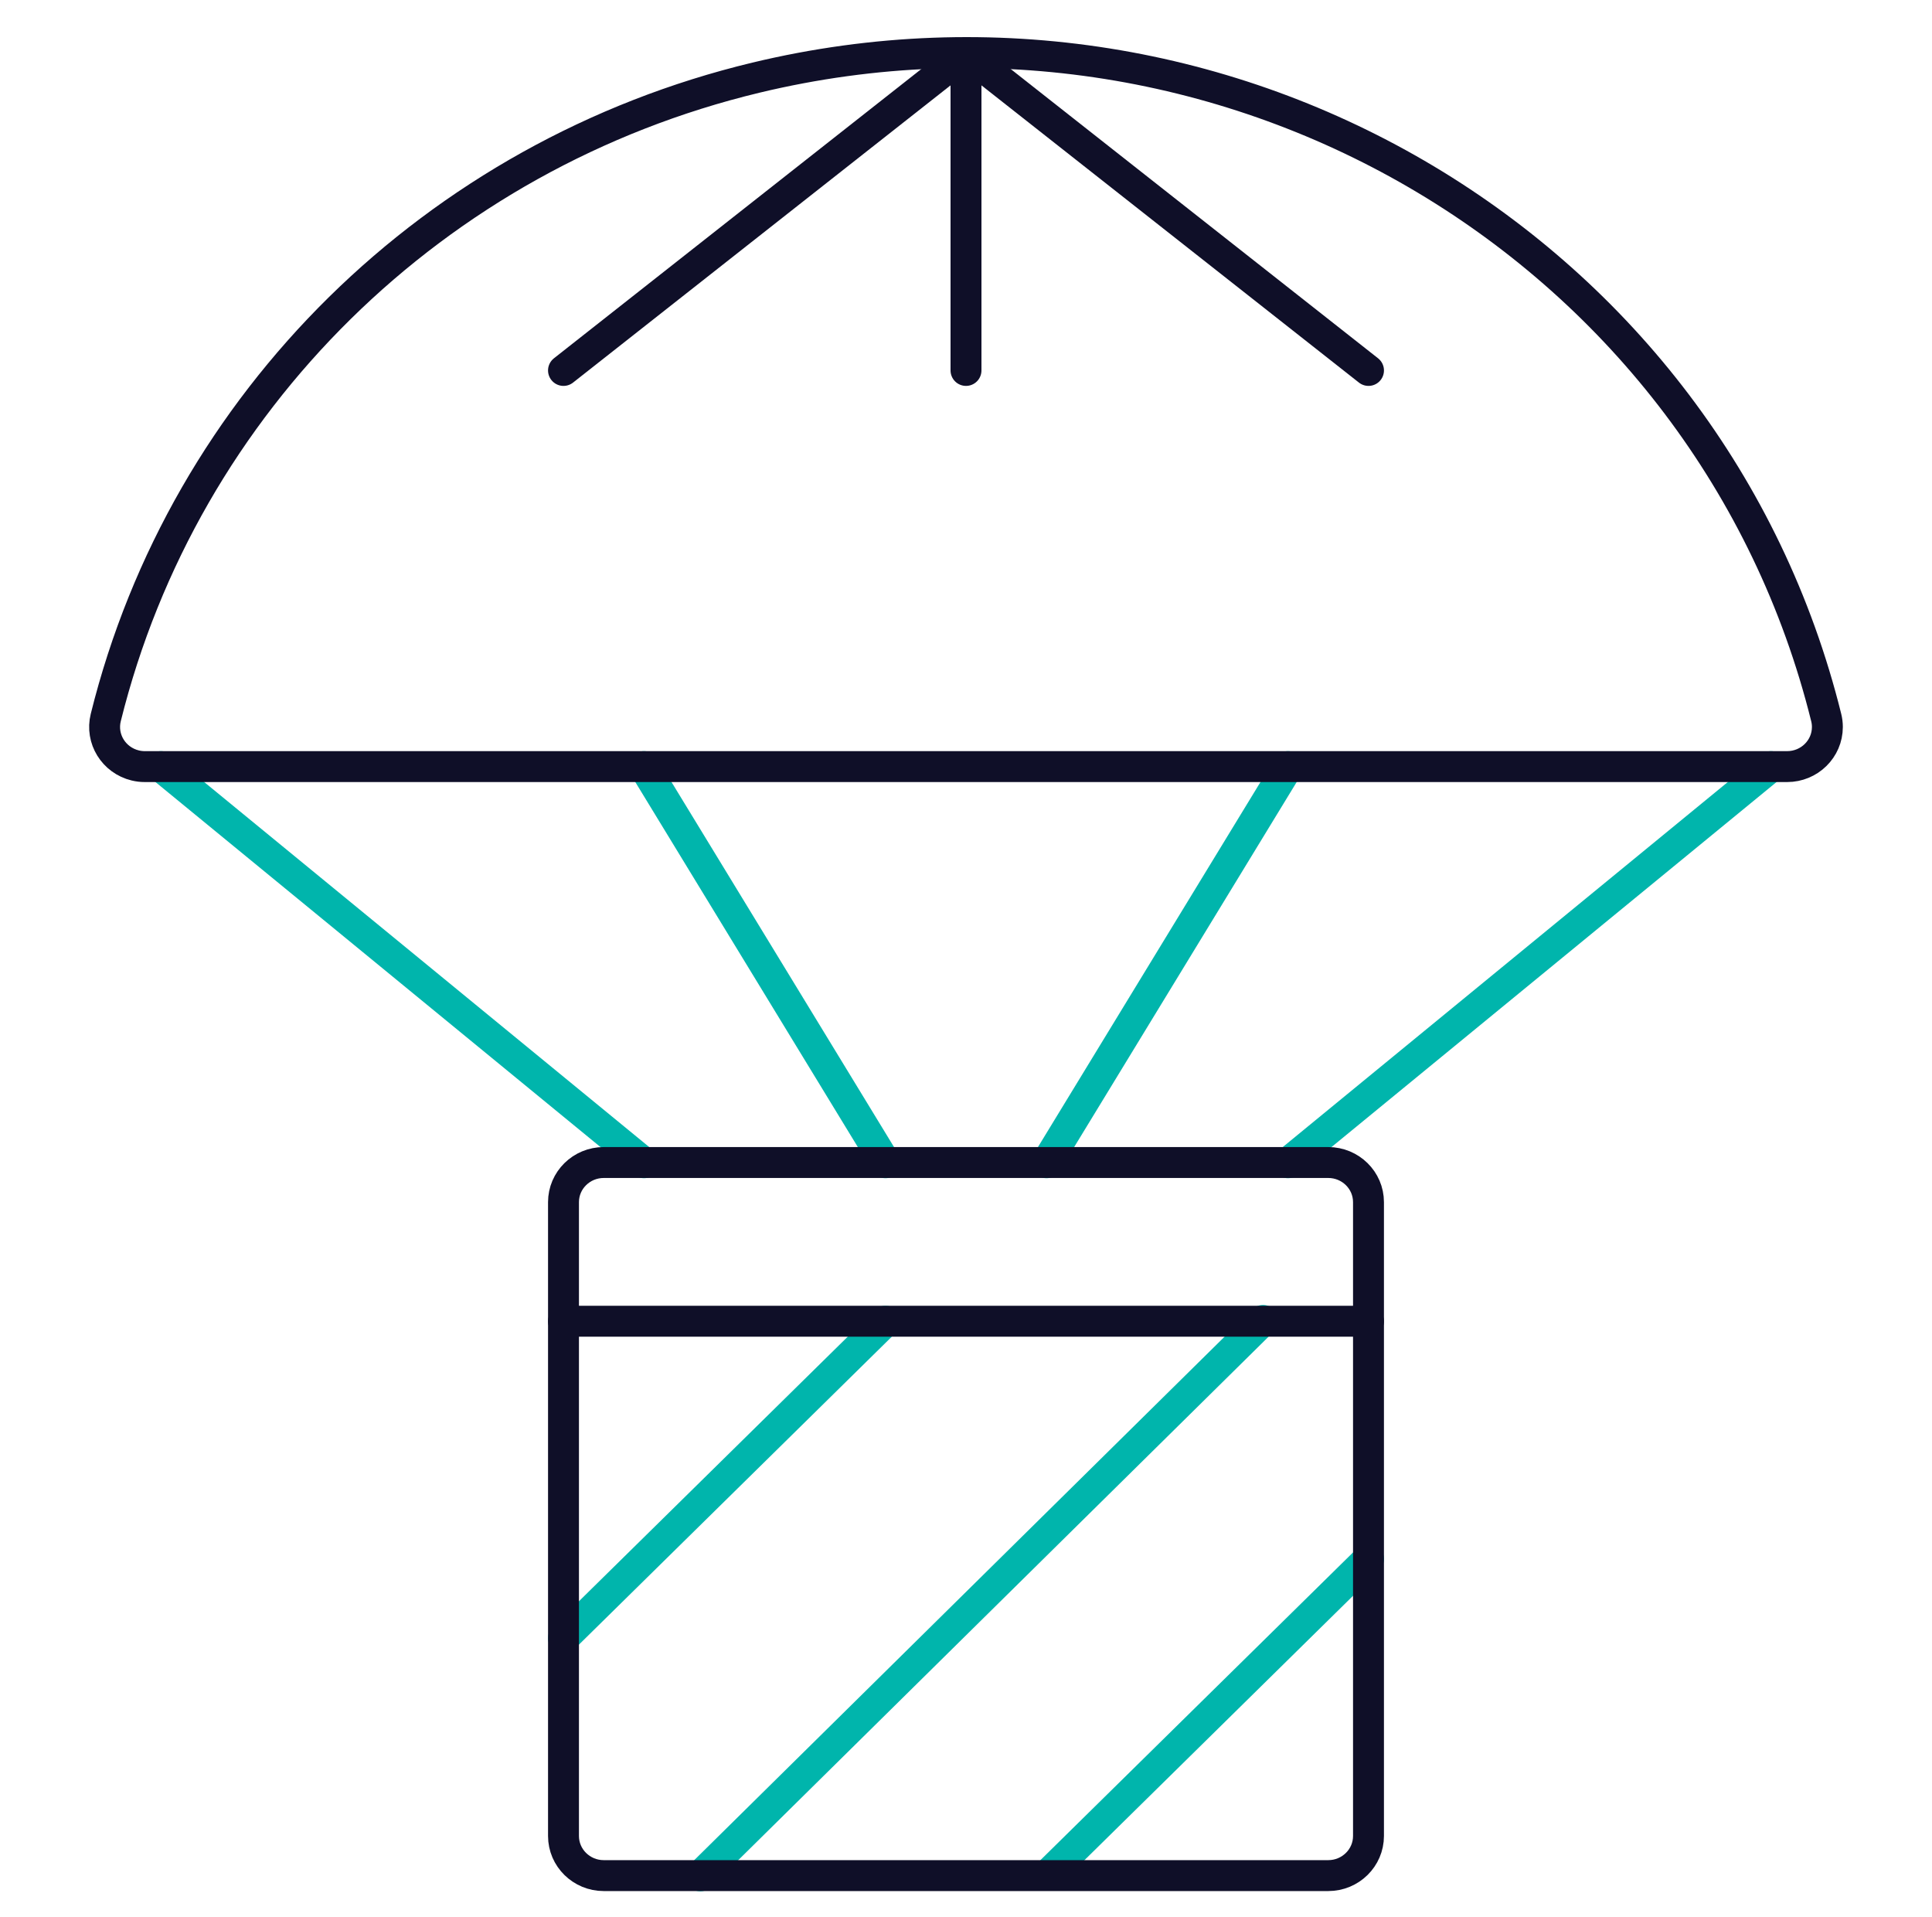 <svg xmlns="http://www.w3.org/2000/svg" width="125" height="124" viewBox="0 0 125 124" fill="none"><path d="M41.666 49.587L57.291 75.212" stroke="#00B5AC" stroke-width="2" stroke-linecap="round" stroke-linejoin="round"></path><path d="M83.333 49.587L67.708 75.212" stroke="#00B5AC" stroke-width="2" stroke-linecap="round" stroke-linejoin="round"></path><path d="M10.416 49.587L41.666 75.212" stroke="#00B5AC" stroke-width="2" stroke-linecap="round" stroke-linejoin="round"></path><path d="M114.583 49.587L83.333 75.212" stroke="#00B5AC" stroke-width="2" stroke-linecap="round" stroke-linejoin="round"></path><path d="M36.458 105.962L57.291 85.462" stroke="#00B5AC" stroke-width="2" stroke-linecap="round" stroke-linejoin="round"></path><path d="M67.864 121.184L88.541 100.837" stroke="#00B5AC" stroke-width="2" stroke-linecap="round" stroke-linejoin="round"></path><path d="M45.312 121.337L81.719 85.411" stroke="#00B5AC" stroke-width="2" stroke-linecap="round" stroke-linejoin="round"></path><path d="M62.5 3.462L36.458 23.962" stroke="#0F0F28" stroke-width="2" stroke-linecap="round" stroke-linejoin="round"></path><path d="M62.5 3.462L88.542 23.962" stroke="#0F0F28" stroke-width="2" stroke-linecap="round" stroke-linejoin="round"></path><path d="M62.5 3.462V23.962" stroke="#0F0F28" stroke-width="2" stroke-linecap="round" stroke-linejoin="round"></path><path d="M39.062 121.322C37.624 121.322 36.458 120.175 36.458 118.76V77.76C36.458 76.344 37.624 75.197 39.062 75.197H85.937C87.375 75.197 88.541 76.344 88.541 77.76V118.76C88.541 120.175 87.375 121.322 85.937 121.322H39.062Z" stroke="#0F0F28" stroke-width="2" stroke-linecap="round" stroke-linejoin="round"></path><path d="M36.458 85.462H88.541" stroke="#0F0F28" stroke-width="2" stroke-linecap="round" stroke-linejoin="round"></path><path d="M115.625 49.587V49.587C117.063 49.588 118.23 48.442 118.231 47.027C118.231 46.821 118.206 46.615 118.156 46.415V46.415C110.65 16.169 79.647 -2.363 48.909 5.023C28.136 10.014 11.916 25.974 6.843 46.415V46.415C6.501 47.79 7.356 49.177 8.753 49.514C8.957 49.563 9.165 49.588 9.375 49.587L115.625 49.587Z" stroke="#0F0F28" stroke-width="2" stroke-linecap="round" stroke-linejoin="round"></path></svg>